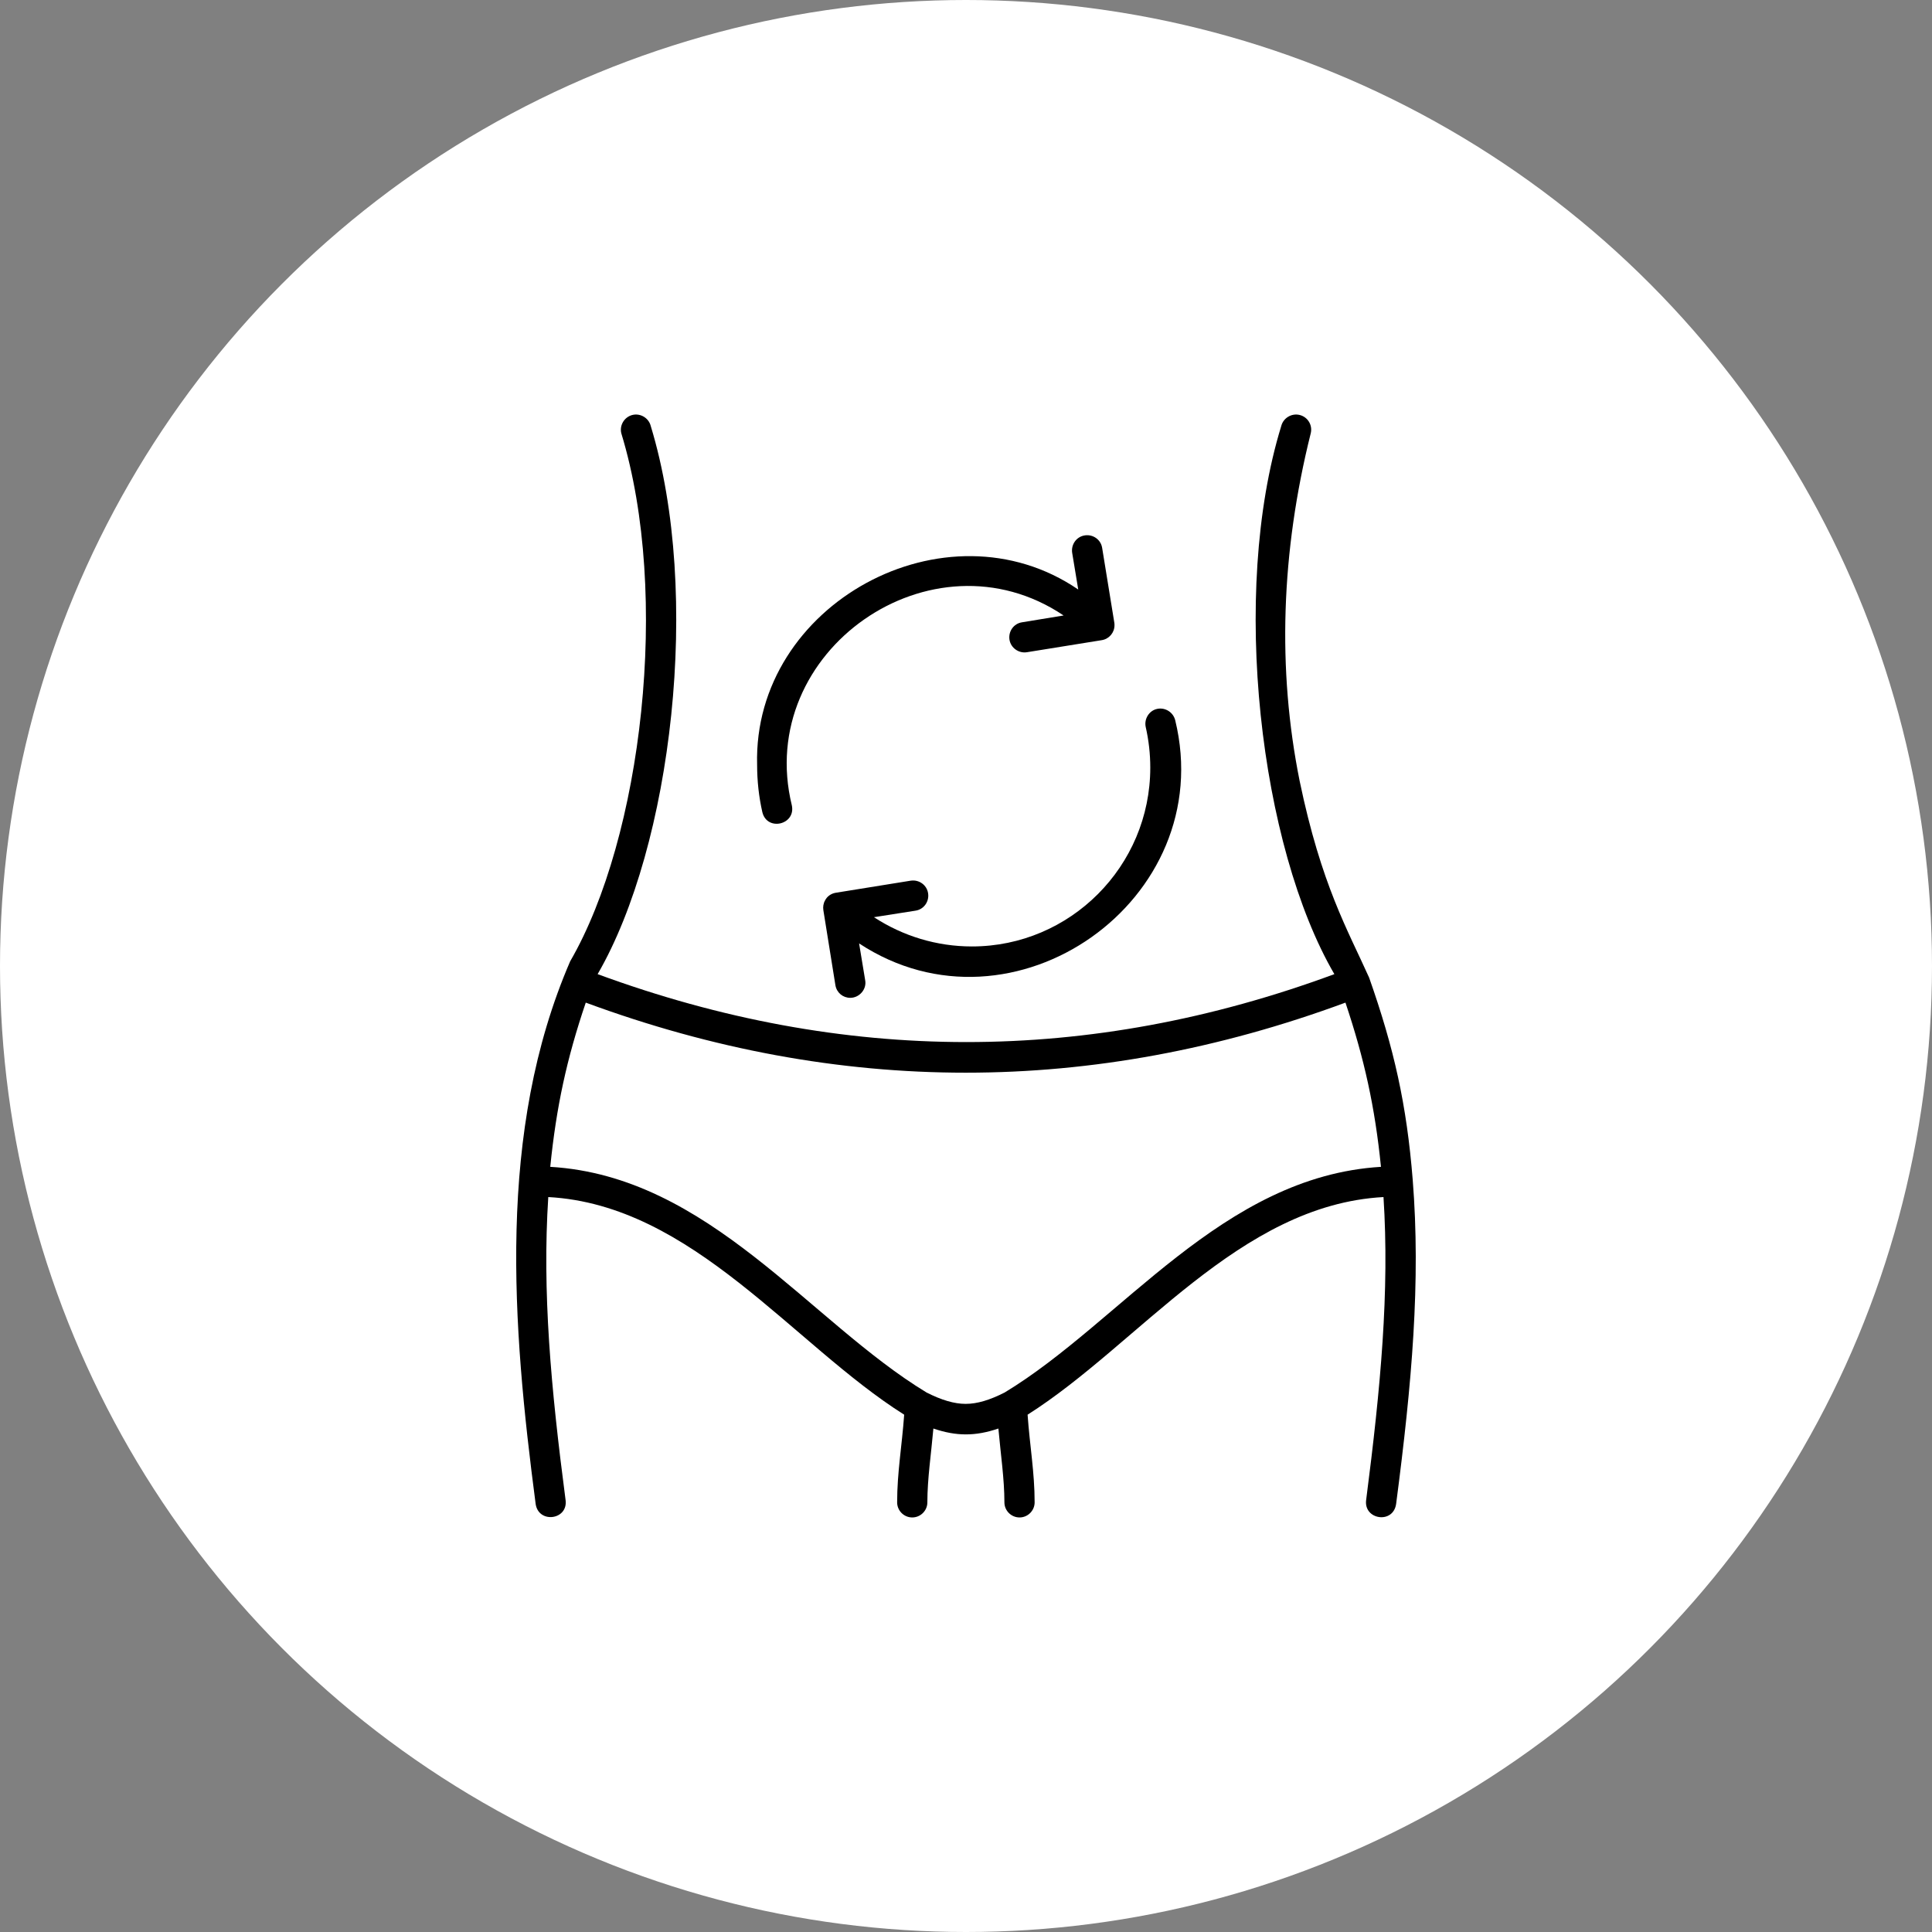 <?xml version="1.0" encoding="UTF-8"?> <svg xmlns="http://www.w3.org/2000/svg" width="42" height="42" viewBox="0 0 42 42" fill="none"><rect x="0" y="0" width="42" height="42" fill="#808080" stroke="none"/><circle cx="21" cy="21" r="21" fill="white"></circle><path d="M12.395 20.898C10.796 24.599 11.136 28.816 11.645 32.698C11.711 33.125 12.346 33.043 12.296 32.616C11.973 30.152 11.787 28.077 11.919 26.023C15.056 26.193 17.241 29.232 19.656 30.754C19.607 31.439 19.503 32.008 19.503 32.66C19.503 32.84 19.65 32.988 19.831 32.988C20.012 32.988 20.16 32.84 20.16 32.66C20.16 32.15 20.242 31.608 20.291 31.055C20.789 31.225 21.206 31.225 21.704 31.055C21.753 31.608 21.835 32.15 21.835 32.66C21.835 32.84 21.983 32.988 22.164 32.988C22.344 32.988 22.492 32.84 22.492 32.66C22.492 32.008 22.388 31.444 22.339 30.754C24.754 29.226 26.938 26.193 30.076 26.023C30.208 28.071 30.016 30.152 29.698 32.616C29.649 33.038 30.284 33.136 30.35 32.698C30.695 30.064 30.887 27.858 30.711 25.645C30.58 24.014 30.306 22.793 29.764 21.254C29.304 20.225 28.724 19.244 28.253 16.977C27.765 14.552 27.848 12.006 28.494 9.421C28.538 9.246 28.433 9.065 28.253 9.021C28.078 8.978 27.897 9.087 27.853 9.262C26.736 12.893 27.393 18.407 29.008 21.177C23.67 23.149 18.336 23.143 12.992 21.177C14.607 18.39 15.259 12.909 14.147 9.262C14.104 9.087 13.923 8.978 13.748 9.021C13.572 9.065 13.463 9.246 13.507 9.421C14.58 12.937 13.956 18.204 12.395 20.898L12.395 20.898ZM29.249 21.796C29.66 23.023 29.89 24.063 30.021 25.366C26.571 25.574 24.381 28.734 21.84 30.272C21.517 30.436 21.244 30.519 20.992 30.519C20.745 30.519 20.466 30.436 20.143 30.272C17.602 28.733 15.412 25.569 11.962 25.366C12.094 24.063 12.318 23.022 12.734 21.796C18.237 23.827 23.752 23.827 29.249 21.796Z" fill="black"></path><path d="M16.459 16.627C16.459 16.977 16.497 17.323 16.573 17.657C16.677 18.078 17.302 17.93 17.214 17.509C16.393 14.152 20.264 11.458 23.122 13.38L22.219 13.528C22.038 13.555 21.918 13.725 21.945 13.905C21.973 14.086 22.148 14.207 22.323 14.179L23.955 13.916C24.113 13.889 24.228 13.752 24.228 13.593C24.228 13.572 24.228 13.55 24.223 13.528L23.96 11.912C23.933 11.732 23.763 11.611 23.582 11.639C23.402 11.666 23.281 11.836 23.308 12.017L23.44 12.816C20.565 10.85 16.365 13.128 16.459 16.627Z" fill="black"></path><path d="M21.129 20.575C20.363 20.575 19.629 20.35 18.999 19.939L19.903 19.797C20.083 19.77 20.204 19.6 20.176 19.419C20.149 19.239 19.979 19.118 19.799 19.145L18.167 19.408C18.068 19.425 17.981 19.485 17.937 19.573C17.899 19.638 17.888 19.715 17.899 19.786L18.161 21.418C18.189 21.582 18.326 21.692 18.484 21.692C18.682 21.692 18.846 21.506 18.808 21.308L18.676 20.509C22.027 22.716 26.501 19.562 25.548 15.657C25.504 15.482 25.329 15.373 25.154 15.411C24.979 15.449 24.869 15.63 24.907 15.805C24.973 16.095 25.006 16.391 25.006 16.687C25.006 18.833 23.265 20.575 21.129 20.575Z" fill="black"></path></svg> 